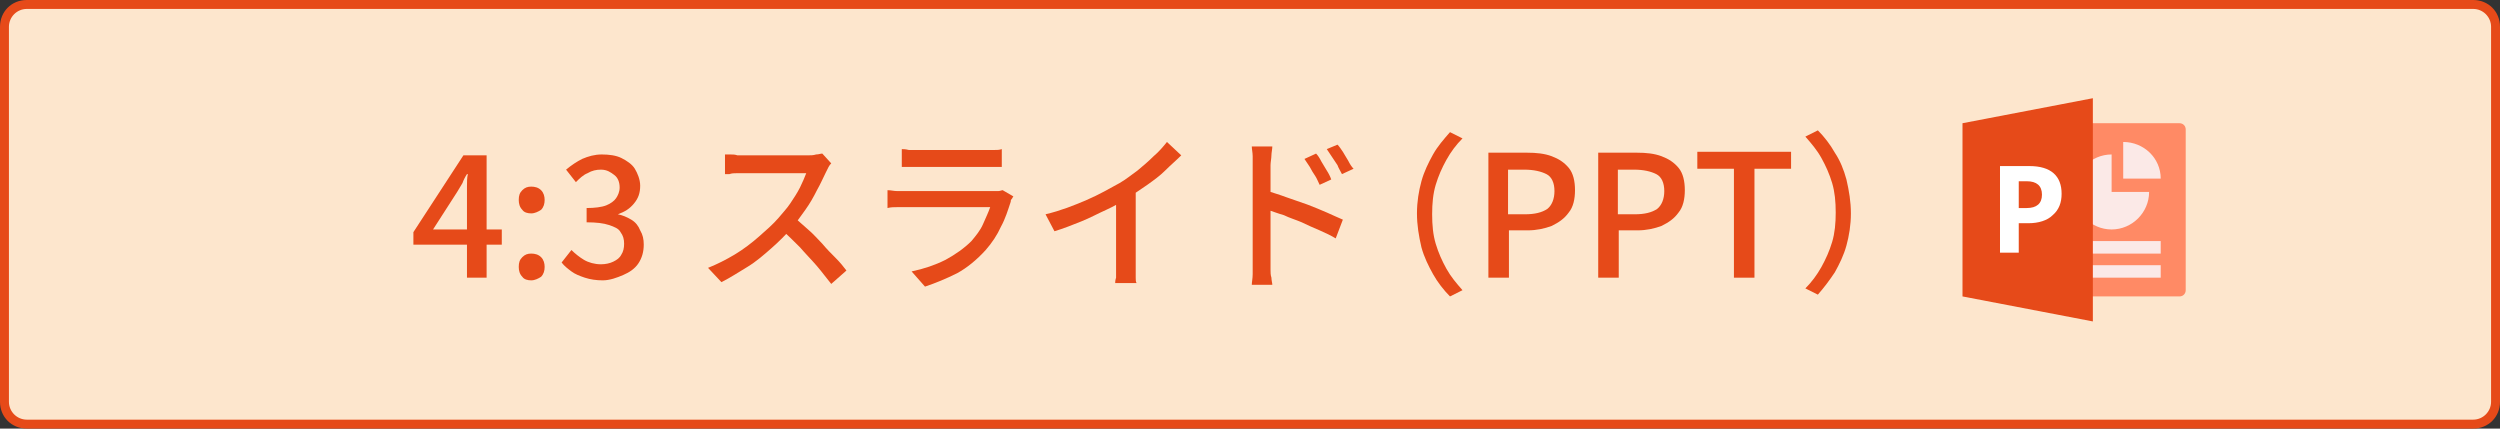 <?xml version="1.0" encoding="utf-8"?>
<!-- Generator: Adobe Illustrator 27.4.1, SVG Export Plug-In . SVG Version: 6.00 Build 0)  -->
<svg version="1.1" id="レイヤー_1" xmlns="http://www.w3.org/2000/svg" xmlns:xlink="http://www.w3.org/1999/xlink" x="0px"
	 y="0px" viewBox="0 0 280 48" style="enable-background:new 0 0 280 48;" xml:space="preserve">
<rect x="0" y="0" width="280" height="48" fill="#333333" stroke="none"/>
<style type="text/css">
	.st0{fill:#FDE6CD;}
	.st1{fill:#E64A19;}
	.st2{fill:none;}
	.st3{fill:#FF8A65;}
	.st4{fill:#FBE9E7;}
	.st5{fill:#FFFFFF;}
</style>
<g>
	<path class="st0" d="M3,47.5c-1.4,0-2.5-1.1-2.5-2.5V3c0-1.4,1.1-2.5,2.5-2.5h274c1.4,0,2.5,1.1,2.5,2.5v42c0,1.4-1.1,2.5-2.5,2.5
		H3z"/>
	<path class="st1" d="M277,1c1.1,0,2,0.9,2,2v42c0,1.1-0.9,2-2,2H3c-1.1,0-2-0.9-2-2V3c0-1.1,0.9-2,2-2H277 M277,0H3
		C1.3,0,0,1.3,0,3v42c0,1.7,1.3,3,3,3h274c1.7,0,3-1.3,3-3V3C280,1.3,278.7,0,277,0L277,0z"/>
</g>
<g>
	<rect x="700.7" y="177.9" class="st2" width="114.5" height="260.7"/>
</g>
<g>
	<g>
		<path class="st3" d="M244.1,13.8H233v19.4h11.1c0.4,0,0.7-0.3,0.7-0.7v-18C244.8,14.1,244.5,13.8,244.1,13.8z"/>
		<path class="st4" d="M232.3,27h9.7v1.4h-9.7V27z M232.3,29.7h9.7v1.4h-9.7V29.7z M236.5,17.3c-2.3,0-4.2,1.9-4.2,4.2
			s1.9,4.2,4.2,4.2c2.3,0,4.2-1.9,4.2-4.2h-4.2V17.3z"/>
		<path class="st4" d="M237.8,15.9V20h4.2C242,17.7,240.1,15.9,237.8,15.9z"/>
		<path class="st1" d="M234.4,36l-14.6-2.8V13.8l14.6-2.8V36z"/>
		<path class="st5" d="M227.3,18.6H224v9.7h2.1V25h1.1c1.1,0,2.1-0.3,2.7-0.9c0.7-0.6,1-1.4,1-2.4C230.9,19.7,229.7,18.6,227.3,18.6
			z M227,23.3h-0.9v-3h0.9c1.1,0,1.7,0.5,1.7,1.5C228.7,22.8,228.1,23.3,227,23.3z"/>
	</g>
	<g>
		<path class="st1" d="M52.3,31.1v-8.8c0-0.4,0-0.8,0-1.4c0-0.5,0-1,0.1-1.4h-0.1c-0.2,0.3-0.4,0.7-0.5,1c-0.2,0.3-0.4,0.7-0.6,1
			l-2.7,4.2h7.7v1.7h-9.9V26l5.6-8.6h2.6v13.7H52.3z"/>
		<path class="st1" d="M59.5,23.9c-0.4,0-0.8-0.1-1-0.4c-0.3-0.3-0.4-0.7-0.4-1.1c0-0.5,0.1-0.8,0.4-1.1c0.3-0.3,0.6-0.4,1-0.4
			c0.4,0,0.8,0.1,1.1,0.4c0.3,0.3,0.4,0.7,0.4,1.1c0,0.4-0.1,0.8-0.4,1.1C60.3,23.7,59.9,23.9,59.5,23.9z M59.5,31.4
			c-0.4,0-0.8-0.1-1-0.4c-0.3-0.3-0.4-0.7-0.4-1.1c0-0.5,0.1-0.8,0.4-1.1c0.3-0.3,0.6-0.4,1-0.4c0.4,0,0.8,0.1,1.1,0.4
			c0.3,0.3,0.4,0.7,0.4,1.1c0,0.4-0.1,0.8-0.4,1.1C60.3,31.2,59.9,31.4,59.5,31.4z"/>
		<path class="st1" d="M67.5,31.4c-0.7,0-1.4-0.1-2-0.3c-0.6-0.2-1.1-0.4-1.5-0.7c-0.4-0.3-0.8-0.6-1.1-1L64,28
			c0.4,0.4,0.9,0.8,1.4,1.1c0.5,0.3,1.2,0.5,1.9,0.5c0.5,0,1-0.1,1.4-0.3c0.4-0.2,0.7-0.4,0.9-0.8c0.2-0.3,0.3-0.7,0.3-1.2
			c0-0.5-0.1-0.9-0.4-1.3c-0.2-0.4-0.7-0.6-1.3-0.8c-0.6-0.2-1.4-0.3-2.5-0.3v-1.6c0.9,0,1.7-0.1,2.2-0.3c0.5-0.2,0.9-0.5,1.1-0.8
			c0.2-0.3,0.4-0.7,0.4-1.2c0-0.6-0.2-1.1-0.6-1.4S68,19,67.3,19c-0.5,0-1,0.1-1.5,0.4c-0.5,0.2-0.9,0.6-1.3,1l-1.1-1.4
			c0.6-0.5,1.2-0.9,1.8-1.2c0.7-0.3,1.4-0.5,2.2-0.5c0.8,0,1.6,0.1,2.2,0.4c0.6,0.3,1.2,0.7,1.5,1.2s0.6,1.2,0.6,1.9
			c0,0.8-0.2,1.4-0.7,2s-1,0.9-1.8,1.2V24c0.5,0.1,1,0.3,1.5,0.6s0.8,0.7,1,1.2c0.3,0.5,0.4,1,0.4,1.6c0,0.8-0.2,1.5-0.6,2.1
			c-0.4,0.6-1,1-1.7,1.3S68.3,31.4,67.5,31.4z"/>
		<path class="st1" d="M93.1,18.3c-0.1,0.1-0.2,0.2-0.3,0.4c-0.1,0.2-0.2,0.4-0.3,0.6c-0.3,0.6-0.6,1.3-1,2
			c-0.4,0.8-0.8,1.5-1.3,2.2s-1,1.4-1.5,2c-0.7,0.8-1.5,1.6-2.3,2.3s-1.7,1.5-2.7,2.1s-1.9,1.2-2.9,1.7l-1.5-1.6c1-0.4,2-0.9,3-1.5
			c1-0.6,1.9-1.3,2.7-2s1.6-1.4,2.2-2.1c0.4-0.5,0.9-1,1.3-1.6c0.4-0.6,0.8-1.2,1.1-1.8c0.3-0.6,0.5-1.1,0.7-1.6c-0.1,0-0.3,0-0.7,0
			s-0.8,0-1.3,0s-1,0-1.5,0s-1,0-1.5,0s-0.9,0-1.3,0c-0.4,0-0.6,0-0.7,0c-0.2,0-0.5,0-0.8,0c-0.3,0-0.5,0-0.8,0.1
			c-0.2,0-0.4,0-0.5,0v-2.2c0.1,0,0.3,0,0.6,0s0.5,0,0.8,0.1c0.3,0,0.5,0,0.7,0c0.1,0,0.4,0,0.8,0s0.8,0,1.3,0s1,0,1.5,0s1,0,1.5,0
			c0.5,0,0.9,0,1.3,0c0.4,0,0.6,0,0.7,0c0.4,0,0.7,0,1-0.1c0.3,0,0.5-0.1,0.7-0.1L93.1,18.3z M88.9,24.3c0.5,0.4,1,0.9,1.6,1.4
			c0.6,0.5,1.1,1.1,1.6,1.6c0.5,0.6,1,1.1,1.5,1.6c0.5,0.5,0.9,1,1.2,1.4l-1.7,1.5c-0.5-0.6-1-1.3-1.6-2c-0.6-0.7-1.3-1.4-1.9-2.1
			c-0.7-0.7-1.4-1.4-2.1-2L88.9,24.3z"/>
		<path class="st1" d="M113.5,22c-0.1,0.1-0.1,0.2-0.2,0.3s-0.1,0.2-0.1,0.3c-0.3,0.9-0.6,1.9-1.1,2.8c-0.4,0.9-1,1.8-1.7,2.6
			c-1,1.1-2.1,2-3.2,2.6c-1.2,0.6-2.4,1.1-3.6,1.5l-1.5-1.7c1.4-0.3,2.6-0.7,3.8-1.3c1.1-0.6,2.1-1.3,2.9-2.1c0.5-0.6,1-1.2,1.3-1.9
			c0.3-0.7,0.6-1.3,0.8-1.9c-0.1,0-0.4,0-0.7,0s-0.8,0-1.3,0c-0.5,0-1.1,0-1.7,0c-0.6,0-1.2,0-1.8,0c-0.6,0-1.2,0-1.7,0s-1,0-1.4,0
			s-0.7,0-0.9,0c-0.2,0-0.5,0-0.9,0c-0.4,0-0.7,0-1.1,0.1v-2c0.4,0,0.7,0.1,1.1,0.1c0.3,0,0.7,0,0.9,0c0.2,0,0.4,0,0.8,0
			c0.4,0,0.9,0,1.4,0s1.1,0,1.7,0s1.2,0,1.9,0c0.6,0,1.2,0,1.7,0c0.5,0,1,0,1.4,0s0.7,0,0.8,0c0.3,0,0.5,0,0.7,0
			c0.2,0,0.4-0.1,0.5-0.1L113.5,22z M100.9,16.7c0.3,0,0.5,0,0.9,0.1c0.3,0,0.6,0,1,0c0.2,0,0.6,0,1.1,0s1.1,0,1.7,0
			c0.6,0,1.3,0,1.9,0c0.6,0,1.2,0,1.7,0s0.9,0,1.1,0c0.3,0,0.6,0,1,0s0.6,0,0.9-0.1v2c-0.2,0-0.5,0-0.9,0s-0.7,0-1,0
			c-0.2,0-0.6,0-1.1,0s-1.1,0-1.7,0c-0.6,0-1.3,0-1.9,0c-0.6,0-1.2,0-1.7,0s-0.9,0-1.1,0c-0.3,0-0.6,0-0.9,0c-0.3,0-0.6,0-0.9,0
			V16.7z"/>
		<path class="st1" d="M117.1,24c1.7-0.4,3.2-1,4.6-1.6c1.4-0.6,2.6-1.3,3.7-1.9c0.7-0.4,1.3-0.9,2-1.4c0.6-0.5,1.2-1,1.8-1.6
			c0.6-0.5,1.1-1.1,1.5-1.6l1.6,1.5c-0.6,0.6-1.2,1.1-1.8,1.7c-0.6,0.6-1.3,1.1-2,1.6c-0.7,0.5-1.5,1-2.2,1.5
			c-0.7,0.4-1.5,0.9-2.4,1.3s-1.8,0.9-2.8,1.3c-1,0.4-2,0.8-3,1.1L117.1,24z M125.1,21.5l2.1-0.6v8.6c0,0.3,0,0.5,0,0.8s0,0.6,0,0.8
			s0,0.5,0.1,0.6h-2.4c0-0.1,0-0.3,0.1-0.6c0-0.3,0-0.5,0-0.8s0-0.6,0-0.8V21.5z"/>
		<path class="st1" d="M140.3,29.6c0-0.2,0-0.6,0-1.1c0-0.5,0-1.2,0-1.9s0-1.5,0-2.3c0-0.8,0-1.6,0-2.4c0-0.8,0-1.4,0-2
			c0-0.6,0-1,0-1.3c0-0.3,0-0.7,0-1.1s-0.1-0.8-0.1-1.1h2.3c0,0.3-0.1,0.7-0.1,1s-0.1,0.8-0.1,1.1c0,0.4,0,1,0,1.6
			c0,0.7,0,1.4,0,2.1s0,1.5,0,2.3c0,0.8,0,1.5,0,2.2c0,0.7,0,1.3,0,1.8c0,0.5,0,0.8,0,1c0,0.2,0,0.4,0,0.7c0,0.3,0,0.6,0.1,0.9
			c0,0.3,0.1,0.6,0.1,0.8h-2.3c0-0.3,0.1-0.7,0.1-1.2C140.3,30.4,140.3,30,140.3,29.6z M142,21.4c0.6,0.2,1.3,0.4,2.1,0.7
			c0.8,0.3,1.5,0.5,2.3,0.8c0.8,0.3,1.5,0.6,2.2,0.9c0.7,0.3,1.3,0.6,1.8,0.8l-0.8,2.1c-0.5-0.3-1.1-0.6-1.8-0.9
			c-0.7-0.3-1.4-0.6-2-0.9c-0.7-0.3-1.4-0.5-2-0.8c-0.7-0.2-1.2-0.4-1.8-0.6V21.4z M147.4,17.2c0.2,0.2,0.4,0.5,0.6,0.9
			c0.2,0.3,0.4,0.7,0.6,1s0.4,0.7,0.5,1l-1.3,0.6c-0.2-0.4-0.3-0.7-0.5-1c-0.2-0.3-0.4-0.6-0.6-1c-0.2-0.3-0.4-0.6-0.6-0.9
			L147.4,17.2z M149.8,16.2c0.2,0.2,0.4,0.5,0.6,0.8c0.2,0.3,0.4,0.7,0.6,1c0.2,0.4,0.4,0.7,0.6,0.9l-1.3,0.6
			c-0.2-0.4-0.4-0.7-0.5-1c-0.2-0.3-0.4-0.6-0.6-0.9s-0.4-0.6-0.6-0.9L149.8,16.2z"/>
		<path class="st1" d="M158.7,23.9c0-1.3,0.2-2.5,0.5-3.6c0.3-1.1,0.8-2.1,1.3-3s1.2-1.7,1.9-2.5l1.4,0.7c-0.7,0.7-1.3,1.5-1.8,2.4
			c-0.5,0.9-0.9,1.8-1.2,2.8c-0.3,1-0.4,2.1-0.4,3.3c0,1.2,0.1,2.3,0.4,3.3c0.3,1,0.7,1.9,1.2,2.8c0.5,0.9,1.1,1.6,1.8,2.4l-1.4,0.7
			c-0.7-0.7-1.4-1.6-1.9-2.5s-1-1.9-1.3-3C158.9,26.4,158.7,25.2,158.7,23.9z"/>
		<path class="st1" d="M166.7,31.1V17.1h4.3c1.1,0,2,0.1,2.8,0.4c0.8,0.3,1.4,0.7,1.9,1.3c0.5,0.6,0.7,1.5,0.7,2.5
			c0,1-0.2,1.9-0.7,2.5c-0.5,0.7-1.1,1.1-1.9,1.5c-0.8,0.3-1.7,0.5-2.7,0.5h-2.1v5.3H166.7z M168.9,24h1.9c1.1,0,1.9-0.2,2.5-0.6
			c0.5-0.4,0.8-1.1,0.8-2c0-0.9-0.3-1.6-0.9-1.9s-1.4-0.5-2.5-0.5h-1.8V24z"/>
		<path class="st1" d="M179,31.1V17.1h4.3c1.1,0,2,0.1,2.8,0.4c0.8,0.3,1.4,0.7,1.9,1.3c0.5,0.6,0.7,1.5,0.7,2.5
			c0,1-0.2,1.9-0.7,2.5c-0.5,0.7-1.1,1.1-1.9,1.5c-0.8,0.3-1.7,0.5-2.7,0.5h-2.1v5.3H179z M181.2,24h1.9c1.1,0,1.9-0.2,2.5-0.6
			c0.5-0.4,0.8-1.1,0.8-2c0-0.9-0.3-1.6-0.9-1.9s-1.4-0.5-2.5-0.5h-1.8V24z"/>
		<path class="st1" d="M194.2,31.1V18.9h-4.1v-1.9h10.5v1.9h-4.1v12.2H194.2z"/>
		<path class="st1" d="M207.3,23.9c0,1.3-0.2,2.5-0.5,3.6s-0.8,2.1-1.3,3c-0.6,0.9-1.2,1.7-1.9,2.5l-1.4-0.7
			c0.7-0.7,1.3-1.5,1.8-2.4c0.5-0.9,0.9-1.8,1.2-2.8s0.4-2.1,0.4-3.3c0-1.2-0.1-2.3-0.4-3.3c-0.3-1-0.7-1.9-1.2-2.8
			c-0.5-0.9-1.1-1.6-1.8-2.4l1.4-0.7c0.7,0.7,1.4,1.6,1.9,2.5c0.6,0.9,1,1.9,1.3,3C207.1,21.4,207.3,22.6,207.3,23.9z"/>
	</g>
</g>
<g>
</g>
<g>
</g>
<g>
</g>
<g>
</g>
<g>
</g>
<g>
</g>
<g>
</g>
<g>
</g>
<g>
</g>
<g>
</g>
<g>
</g>
<g>
</g>
<g>
</g>
<g>
</g>
<g>
</g>
</svg>
